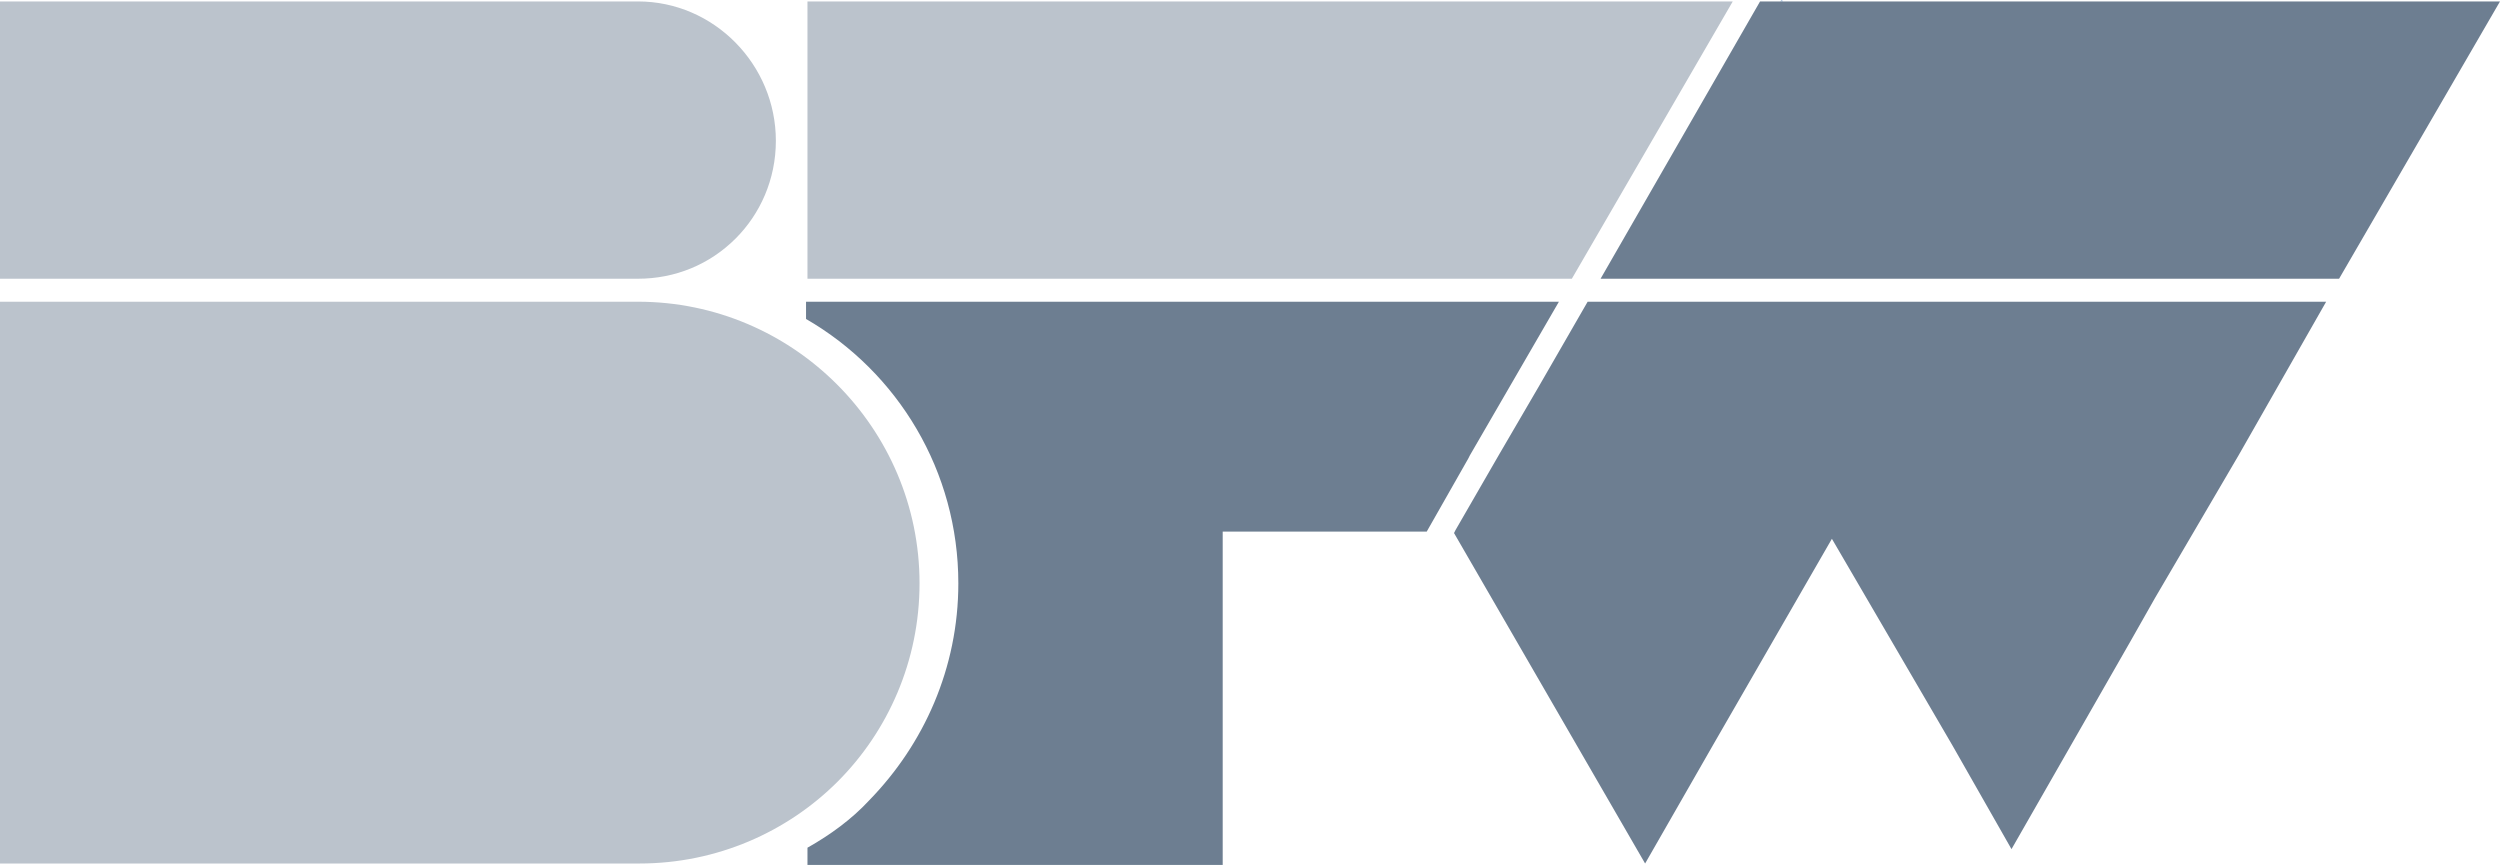 <?xml version="1.0" encoding="utf-8"?>
<!-- Generator: Adobe Illustrator 23.1.1, SVG Export Plug-In . SVG Version: 6.00 Build 0)  -->
<svg version="1.1" id="Layer_1" xmlns="http://www.w3.org/2000/svg" xmlns:xlink="http://www.w3.org/1999/xlink" x="0px" y="0px"
	 viewBox="0 0 174 60.2" style="enable-background:new 0 0 174 60.2;" xml:space="preserve">
<style type="text/css">
	.st0{fill:#BBC3CC;}
	.st1{fill:#6D7E91;}
	.st2{opacity:0.6;fill:#9BB9D7;}
	.st3{fill:#0065A3;}
	.st4{opacity:0.381;fill:#9BB9D7;}
</style>
<path class="st0" d="M54,9.8c0,2.7-1.1,5.1-2.8,6.8c-1.8,1.8-4.2,2.8-6.8,2.8H0V0.1h44.4C49.7,0.1,54,4.5,54,9.8z"/>
<polygon class="st0" points="120.6,0.1 109.4,19.4 56.2,19.4 56.2,0.1 "/>
<path class="st1" d="M108.5,21L108.5,21l-6.2,10.7l-0.1,0.2l-2.9,5.1H85.1v23.3H56.2V59c1.6-0.9,3.1-2,4.3-3.3
	c3.8-3.9,6.2-9.2,6.2-15.1c0-7.8-4.2-14.7-10.6-18.4V21H108.5z"/>
<polygon class="st2" points="108.5,21 108.5,21 108.5,21 "/>
<polygon class="st3" points="102.7,36.9 102.2,37.7 102.2,36.9 "/>
<path class="st0" d="M64,40.6c0,5.4-2.2,10.3-5.7,13.8c-3.5,3.5-8.4,5.7-13.8,5.7H0V21h44.4C55.2,21,64,29.8,64,40.6z"/>
<polygon class="st4" points="124.1,0.1 123.9,0.1 124,0 "/>
<polygon class="st4" points="124.1,0.1 123.9,0.1 124,0 "/>
<polygon class="st4" points="124.1,0.1 123.9,0.1 124,0 "/>
<polygon class="st3" points="102.7,36.9 102.2,37.7 102.2,36.9 "/>
<polygon class="st1" points="174,0.1 162.8,19.4 111.4,19.4 122.5,0.1 "/>
<polygon class="st4" points="124.1,0.1 123.9,0.1 124,0 "/>
<polygon class="st1" points="161.9,21 155.8,31.7 150,41.6 148.3,44.6 140,59.1 135.9,51.9 127.5,37.5 119.2,51.9 114.5,60.1 
	101.2,37.1 101.3,36.9 104.3,31.7 107.1,26.9 110.5,21 "/>
</svg>
